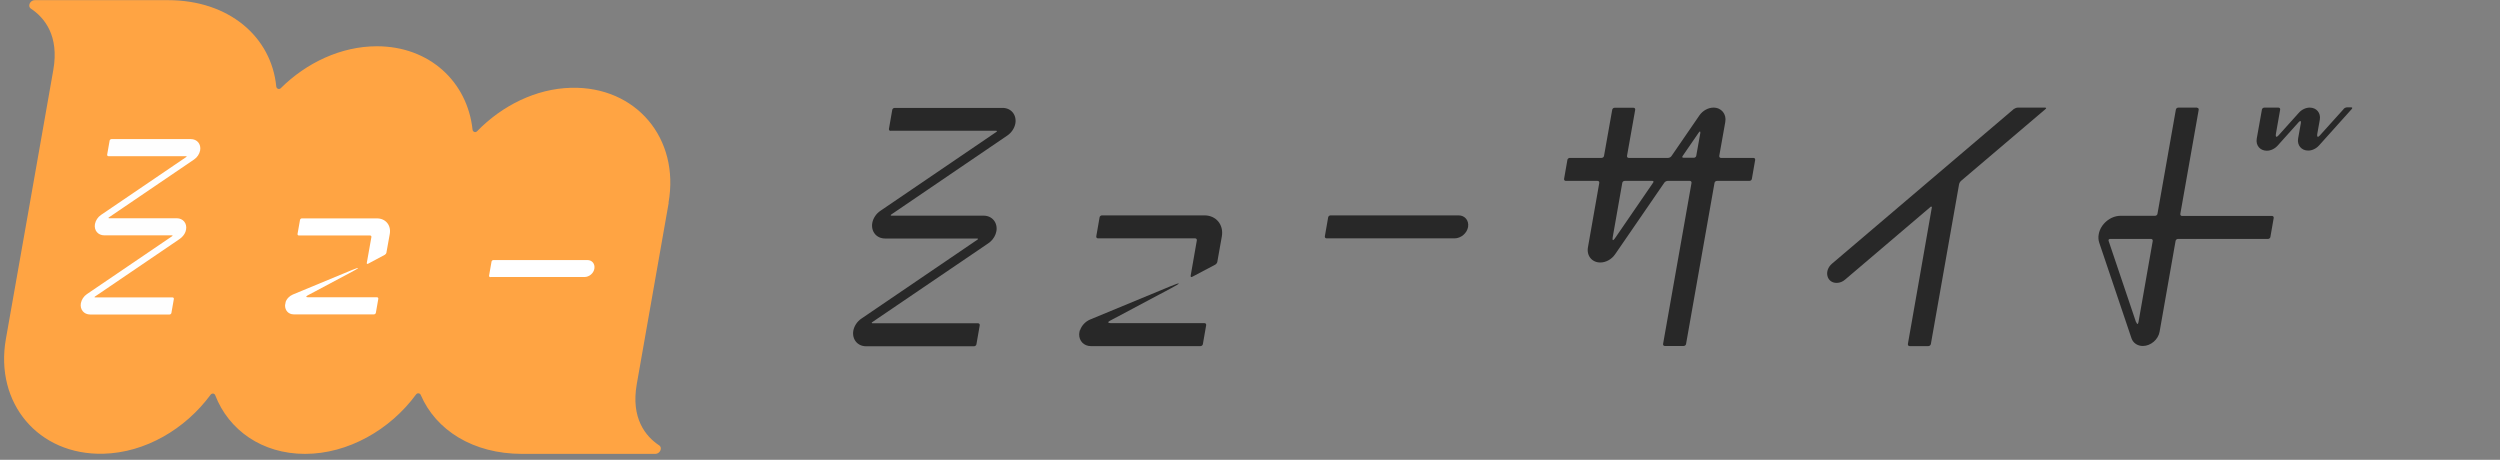 <svg width="174" height="32" viewBox="0 0 174 32" fill="none" xmlns="http://www.w3.org/2000/svg">
<rect x="0" y="0" width="174" height="32" fill="#808080" stroke="none"/>
<path d="M118.28 8.03L116.33 10.87C116.28 10.94 116.18 10.99 116.1 10.99H113.36C113.28 10.99 113.23 10.93 113.24 10.85L113.81 7.64C113.82 7.56 113.77 7.5 113.69 7.5H112.38C112.3 7.5 112.22 7.56 112.21 7.64L111.64 10.85C111.63 10.93 111.55 10.99 111.47 10.99H109.26C109.18 10.99 109.1 11.05 109.09 11.13L108.86 12.45C108.85 12.53 108.9 12.59 108.98 12.59H111.19C111.27 12.59 111.32 12.65 111.31 12.73L110.52 17.22C110.42 17.8 110.8 18.27 111.38 18.27C111.77 18.27 112.17 18.05 112.41 17.7L115.84 12.71C115.89 12.64 115.99 12.59 116.07 12.59H117.61C117.69 12.59 117.74 12.65 117.73 12.73L115.75 23.94C115.74 24.02 115.79 24.08 115.87 24.08H117.18C117.26 24.08 117.34 24.02 117.35 23.94L119.33 12.73C119.34 12.65 119.42 12.59 119.5 12.59H121.76C121.84 12.59 121.92 12.53 121.93 12.45L122.16 11.13C122.17 11.05 122.12 10.99 122.04 10.99H119.78C119.7 10.99 119.65 10.93 119.66 10.85L120.08 8.49C120.18 7.94 119.81 7.49 119.26 7.49C118.89 7.49 118.51 7.7 118.28 8.03ZM112.24 16.54L112.91 12.73C112.92 12.65 113 12.59 113.08 12.59H115C115.08 12.59 115.11 12.64 115.06 12.71L112.39 16.6C112.27 16.77 112.21 16.74 112.24 16.54ZM117.11 10.86L118.23 9.23C118.31 9.11 118.36 9.13 118.34 9.27L118.06 10.84C118.05 10.92 117.97 10.98 117.89 10.98H117.17C117.09 10.98 117.06 10.93 117.11 10.86Z" fill="#282828"/>
<path d="M152.92 7.49H151.61C151.53 7.49 151.45 7.55 151.44 7.63L150.16 14.88C150.15 14.96 150.07 15.02 149.99 15.02H147.59C146.88 15.02 146.19 15.6 146.07 16.31C146.03 16.52 146.05 16.72 146.11 16.9L148.35 23.54C148.46 23.87 148.77 24.08 149.14 24.08C149.69 24.08 150.22 23.63 150.31 23.08L151.42 16.77C151.43 16.69 151.51 16.63 151.59 16.63H157.85C157.93 16.63 158.01 16.57 158.02 16.49L158.25 15.17C158.26 15.09 158.21 15.03 158.13 15.03H151.87C151.79 15.03 151.74 14.97 151.75 14.89L153.03 7.64C153.04 7.56 152.99 7.5 152.91 7.5L152.92 7.49ZM148.67 22.43L146.76 16.77C146.73 16.69 146.78 16.63 146.86 16.63H149.71C149.79 16.63 149.84 16.69 149.83 16.77L148.84 22.41C148.81 22.59 148.74 22.59 148.68 22.42L148.67 22.43Z" fill="#282828"/>
<path d="M163.109 7.6L161.459 9.43C161.329 9.58 161.249 9.54 161.279 9.34L161.459 8.33C161.539 7.86 161.229 7.49 160.759 7.49C160.489 7.49 160.209 7.62 160.009 7.84L158.579 9.43C158.449 9.58 158.369 9.54 158.399 9.34L158.699 7.63C158.709 7.55 158.659 7.49 158.579 7.49H157.599C157.519 7.49 157.439 7.55 157.429 7.63L157.069 9.65C156.989 10.12 157.299 10.49 157.769 10.49C158.039 10.49 158.319 10.36 158.519 10.14L159.989 8.5C160.099 8.38 160.169 8.41 160.139 8.57L159.949 9.64C159.869 10.11 160.179 10.48 160.649 10.48C160.919 10.48 161.199 10.35 161.399 10.13L163.689 7.58C163.739 7.52 163.719 7.47 163.639 7.47H163.359C163.279 7.47 163.169 7.52 163.119 7.58L163.109 7.6Z" fill="#282828"/>
<path d="M61.98 9.1H69.32C69.4 9.1 69.41 9.14 69.35 9.18L61.28 14.67C60.98 14.87 60.77 15.19 60.71 15.52C60.61 16.11 61 16.6 61.6 16.6H68C68.08 16.6 68.09 16.64 68.03 16.68L59.96 22.17C59.66 22.37 59.45 22.69 59.39 23.02C59.29 23.61 59.68 24.1 60.28 24.1H67.79C67.87 24.1 67.95 24.04 67.96 23.96L68.19 22.64C68.2 22.56 68.15 22.5 68.07 22.5H60.74C60.66 22.5 60.65 22.46 60.71 22.42L68.66 17.02C68.73 16.97 68.84 16.9 68.9 16.85C69.14 16.65 69.3 16.37 69.35 16.09C69.45 15.5 69.06 15.01 68.46 15.01H62.06C61.98 15.01 61.97 14.97 62.03 14.93L70.1 9.44C70.4 9.24 70.61 8.92 70.67 8.59C70.77 8 70.38 7.51 69.78 7.51H62.27C62.19 7.51 62.11 7.57 62.1 7.65L61.87 8.97C61.86 9.05 61.91 9.11 61.99 9.11L61.98 9.1Z" fill="#282828"/>
<path d="M92.329 16.59H101.239C101.679 16.59 102.109 16.23 102.179 15.79C102.249 15.35 101.959 14.99 101.519 14.99H92.609C92.529 14.99 92.449 15.05 92.439 15.13L92.209 16.45C92.199 16.53 92.249 16.59 92.329 16.59Z" fill="#282828"/>
<path d="M75.16 22.97C75.14 23.05 75.11 23.18 75.11 23.26C75.1 23.73 75.44 24.09 75.93 24.09H83.55C83.63 24.09 83.71 24.03 83.72 23.95L83.95 22.63C83.96 22.55 83.91 22.49 83.83 22.49H77.3C77.1 22.49 77.08 22.41 77.26 22.32L81.51 20.06C82.25 19.67 82.22 19.61 81.45 19.93L75.87 22.24C75.54 22.38 75.28 22.66 75.17 22.99L75.16 22.97Z" fill="#282828"/>
<path d="M84.73 18.2L85.04 16.45C85.18 15.64 84.64 14.99 83.83 14.99H76.7C76.62 14.99 76.54 15.05 76.53 15.13L76.3 16.45C76.29 16.53 76.34 16.59 76.42 16.59H83.18C83.26 16.59 83.31 16.65 83.3 16.73L82.87 19.19C82.86 19.27 82.9 19.3 82.97 19.27L84.58 18.42C84.65 18.38 84.72 18.29 84.73 18.21V18.2Z" fill="#282828"/>
<path d="M142.339 7.49H140.439C140.349 7.49 140.229 7.54 140.159 7.59L127.509 18.35C126.929 18.84 127.129 19.69 127.829 19.69C128.039 19.69 128.249 19.61 128.419 19.46L134.389 14.38C134.389 14.38 134.469 14.38 134.459 14.42C134.279 15.43 132.999 22.79 132.789 23.94C132.779 24.03 132.829 24.09 132.919 24.09H134.209C134.299 24.09 134.379 24.02 134.389 23.94L136.349 12.84C136.359 12.75 136.429 12.64 136.499 12.58L142.369 7.59C142.439 7.53 142.419 7.49 142.329 7.49H142.339Z" fill="#282828"/>
<path d="M46.53 14.1C47.32 9.63 44.27 6 39.75 6.11C37.3 6.17 34.94 7.35 33.2 9.14C33.09 9.25 32.91 9.18 32.89 9.03C32.53 5.68 29.88 3.22 26.23 3.22C23.75 3.22 21.33 4.36 19.54 6.14C19.43 6.25 19.25 6.18 19.23 6.03C18.89 2.57 15.95 0.01 11.68 0.01H2.42C2.09 0.01 1.9 0.44 2.15 0.6C3.1 1.23 4.13 2.49 3.71 4.87C3.4 6.67 0.41 23.59 0.41 23.59C-0.38 28.06 2.67 31.69 7.19 31.58C10.11 31.51 12.9 29.86 14.66 27.47C14.75 27.35 14.93 27.37 14.98 27.51C15.92 29.94 18.24 31.59 21.23 31.59C24.22 31.59 27.16 29.91 28.96 27.45C29.04 27.34 29.22 27.35 29.28 27.48C30.33 29.93 32.91 31.59 36.34 31.59H45.61C45.94 31.59 46.13 31.16 45.88 31C44.93 30.37 43.9 29.11 44.32 26.73C44.64 24.93 46.54 14.12 46.54 14.12L46.53 14.1Z" fill="#FFA443"/>
<path d="M7.549 10.87H12.94C12.999 10.87 13.009 10.9 12.96 10.93L7.029 14.96C6.809 15.11 6.659 15.34 6.609 15.59C6.529 16.03 6.819 16.38 7.259 16.38H11.96C12.02 16.38 12.03 16.41 11.979 16.44L6.049 20.47C5.829 20.62 5.679 20.85 5.629 21.1C5.549 21.54 5.839 21.89 6.279 21.89H11.8C11.86 21.89 11.919 21.84 11.93 21.78L12.1 20.81C12.11 20.75 12.069 20.7 12.009 20.7H6.629C6.569 20.7 6.559 20.67 6.609 20.64L12.45 16.67C12.45 16.67 12.579 16.58 12.62 16.54C12.79 16.39 12.919 16.19 12.95 15.98C13.03 15.54 12.739 15.19 12.3 15.19H7.599C7.539 15.19 7.529 15.16 7.579 15.13L13.509 11.1C13.729 10.95 13.88 10.72 13.93 10.47C14.009 10.03 13.72 9.68 13.28 9.68H7.759C7.699 9.68 7.639 9.73 7.629 9.79L7.459 10.76C7.449 10.82 7.489 10.87 7.549 10.87Z" fill="#FEFEFE"/>
<path d="M34.14 19.28H40.68C41.01 19.28 41.32 19.02 41.37 18.69C41.42 18.36 41.21 18.1 40.88 18.1H34.34C34.28 18.1 34.22 18.15 34.21 18.21L34.04 19.18C34.03 19.24 34.07 19.29 34.13 19.29L34.14 19.28Z" fill="white"/>
<path d="M19.88 21.06C19.86 21.12 19.84 21.21 19.84 21.27C19.84 21.61 20.08 21.88 20.44 21.88H26.03C26.09 21.88 26.15 21.83 26.16 21.77L26.33 20.8C26.34 20.74 26.3 20.69 26.24 20.69H21.44C21.29 20.69 21.28 20.63 21.41 20.56L24.53 18.9C25.07 18.61 25.05 18.57 24.48 18.8L20.38 20.5C20.14 20.6 19.94 20.81 19.87 21.05L19.88 21.06Z" fill="white"/>
<path d="M26.899 17.56L27.13 16.27C27.23 15.68 26.84 15.2 26.239 15.2H21.009C20.95 15.2 20.89 15.25 20.88 15.31L20.709 16.28C20.7 16.34 20.739 16.39 20.799 16.39H25.759C25.82 16.39 25.86 16.44 25.849 16.5L25.529 18.3C25.52 18.36 25.549 18.38 25.61 18.36L26.79 17.73C26.84 17.7 26.89 17.63 26.899 17.57V17.56Z" fill="white"/>
</svg>

